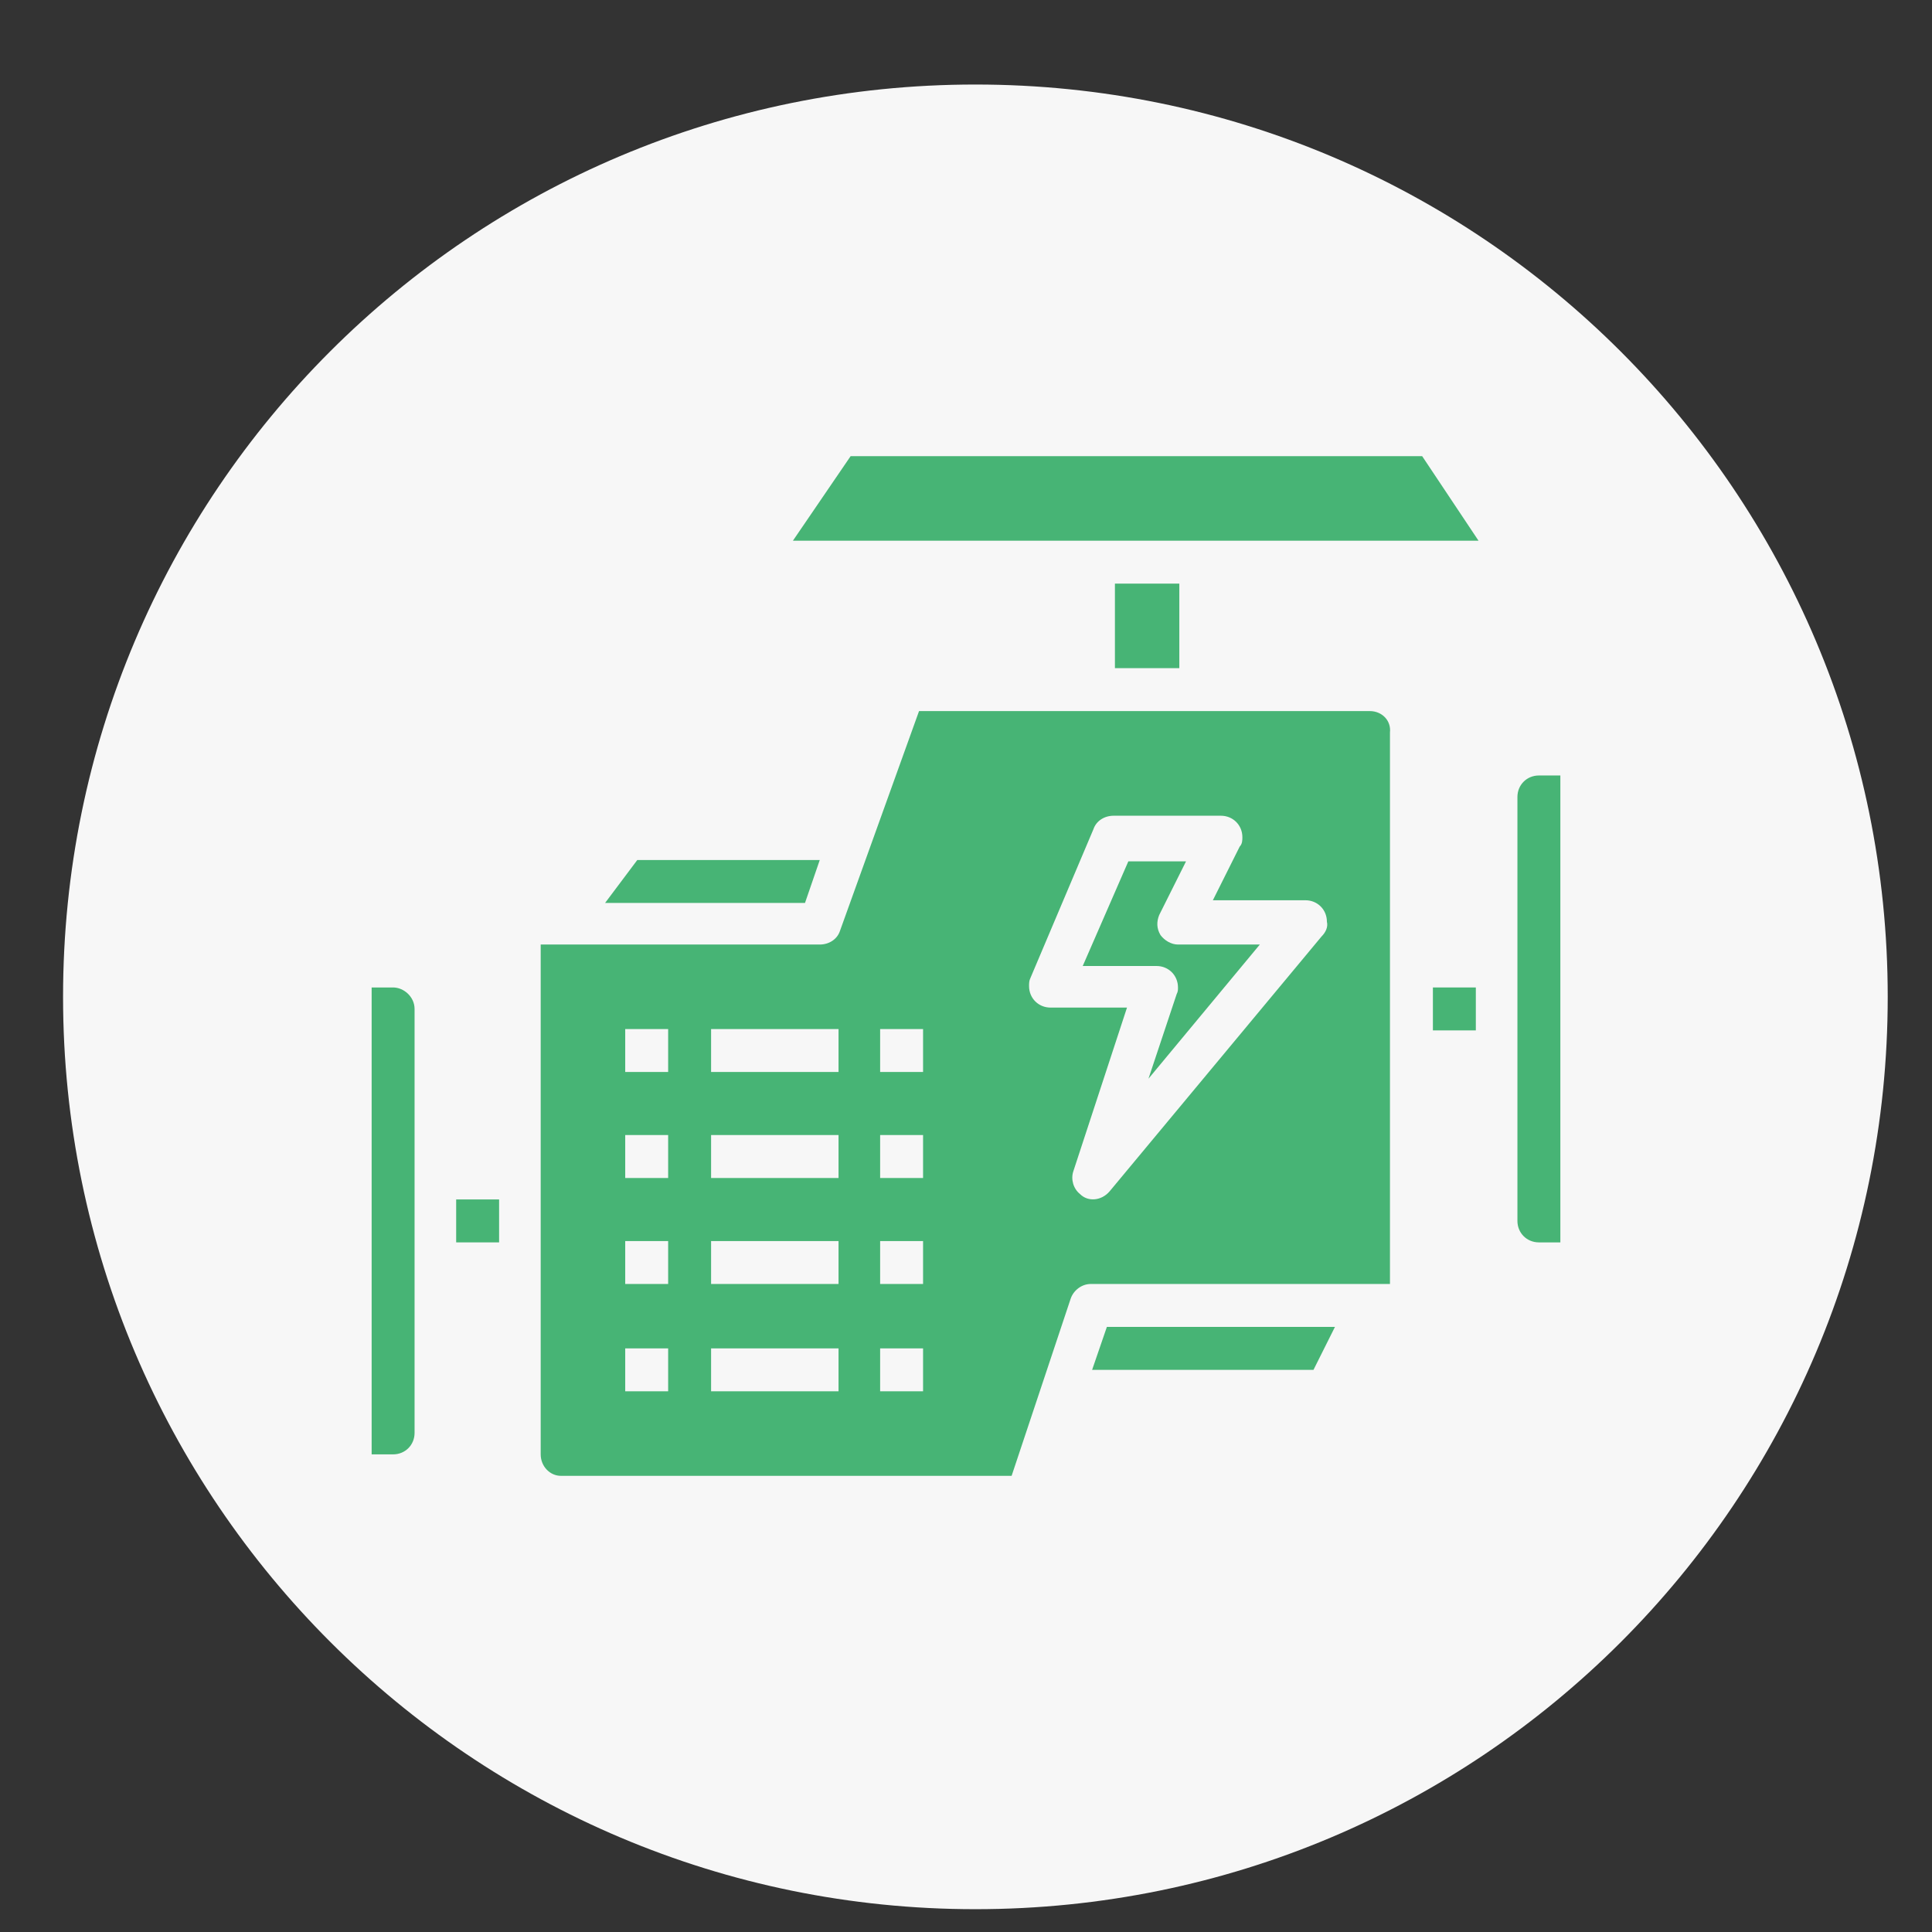 <?xml version="1.0" encoding="utf-8"?>
<!-- Generator: Adobe Illustrator 23.0.1, SVG Export Plug-In . SVG Version: 6.00 Build 0)  -->
<svg version="1.1" id="Layer_1" xmlns="http://www.w3.org/2000/svg" xmlns:xlink="http://www.w3.org/1999/xlink" x="0px" y="0px"
	 viewBox="0 0 144 144" style="enable-background:new 0 0 144 144;" xml:space="preserve">
<rect x="0" y="0" width="144" height="144" fill="#333333" stroke="none"/>
<style type="text/css">
	.st0{fill:#F7F7F7;}
	.st1{fill:none;}
	.st2{fill:#47B475;}
</style>
<title>engine-report</title>
<g>
	<path id="bg" class="st0" d="M72.7,142.3c37.6,0,68-30.4,68-68s-30.4-68-68-68s-68,30.4-68,68S35.2,142.3,72.7,142.3z"/>
	<path id="border" class="st1" d="M72,9c34.8,0,63,28.2,63,63s-28.2,63-63,63S9,106.8,9,72C9,37.2,37.2,9,72,9z M72,0
		C32.2,0,0,32.2,0,72s32.2,72,72,72s72-32.2,72-72S111.8,0,72,0z"/>
	<path class="st2" d="M102.1,53H68.5l-5.9,16.4c-0.2,0.6-0.8,1-1.5,1H40.3v38c0,0.9,0.7,1.6,1.5,1.6c0,0,0,0,0.1,0h33.5l4.4-13.2
		c0.2-0.6,0.8-1.1,1.5-1.1h22.3V54.6C103.7,53.7,103,53,102.1,53C102.1,53,102.1,53,102.1,53z M49.8,103.7h-3.2v-3.2h3.2V103.7z
		 M49.8,95.7h-3.2v-3.2h3.2V95.7z M49.8,87.8h-3.2v-3.2h3.2V87.8z M49.8,79.9h-3.2v-3.2h3.2V79.9z M62.5,103.7H53v-3.2h9.5V103.7z
		 M62.5,95.7H53v-3.2h9.5V95.7z M62.5,87.8H53v-3.2h9.5V87.8z M62.5,79.9H53v-3.2h9.5V79.9z M68.8,103.7h-3.2v-3.2h3.2V103.7z
		 M68.8,95.7h-3.2v-3.2h3.2V95.7z M68.8,87.8h-3.2v-3.2h3.2V87.8z M68.8,79.9h-3.2v-3.2h3.2V79.9z M98.5,69.8l-15.8,19
		c-0.6,0.7-1.6,0.8-2.2,0.2c0,0,0,0,0,0c-0.5-0.4-0.7-1.1-0.5-1.7l4-12.2h-5.7c-0.9,0-1.6-0.7-1.6-1.6c0-0.2,0-0.4,0.1-0.6l4.7-11.1
		c0.2-0.6,0.8-1,1.5-1H91c0.9,0,1.6,0.7,1.6,1.6c0,0,0,0,0,0c0,0.2,0,0.5-0.2,0.7l-2,4h6.9c0.9,0,1.6,0.7,1.6,1.6
		C99,69.1,98.8,69.5,98.5,69.8L98.5,69.8z"/>
	<rect x="34" y="89.4" class="st2" width="3.2" height="3.2"/>
	<path class="st2" d="M29.3,73.6h-1.6v34.8h1.6c0.9,0,1.6-0.7,1.6-1.6l0,0V75.2C30.9,74.3,30.1,73.6,29.3,73.6z"/>
	<path class="st2" d="M86.5,69.7c-0.3-0.5-0.3-1-0.1-1.5l2-4h-4.3L80.7,72h5.5c0.9,0,1.6,0.7,1.6,1.6c0,0.2,0,0.3-0.1,0.5l-2.1,6.3
		l8.3-10h-6.1C87.3,70.4,86.8,70.1,86.5,69.7z"/>
	<polygon class="st2" points="63.4,34 59.1,40.3 110.2,40.3 106,34 	"/>
	<rect x="83.1" y="43.5" class="st2" width="4.8" height="6.3"/>
	<path class="st2" d="M114.7,57.8c-0.9,0-1.6,0.7-1.6,1.6v0V91c0,0.9,0.7,1.6,1.6,1.6h1.6V57.8H114.7z"/>
	<polygon class="st2" points="81.4,102.1 97.9,102.1 99.5,98.9 82.5,98.9 	"/>
	<rect x="106.8" y="73.6" class="st2" width="3.2" height="3.2"/>
	<polygon class="st2" points="61.1,64.1 47.5,64.1 45.1,67.3 60,67.3 	"/>
</g>
</svg>
